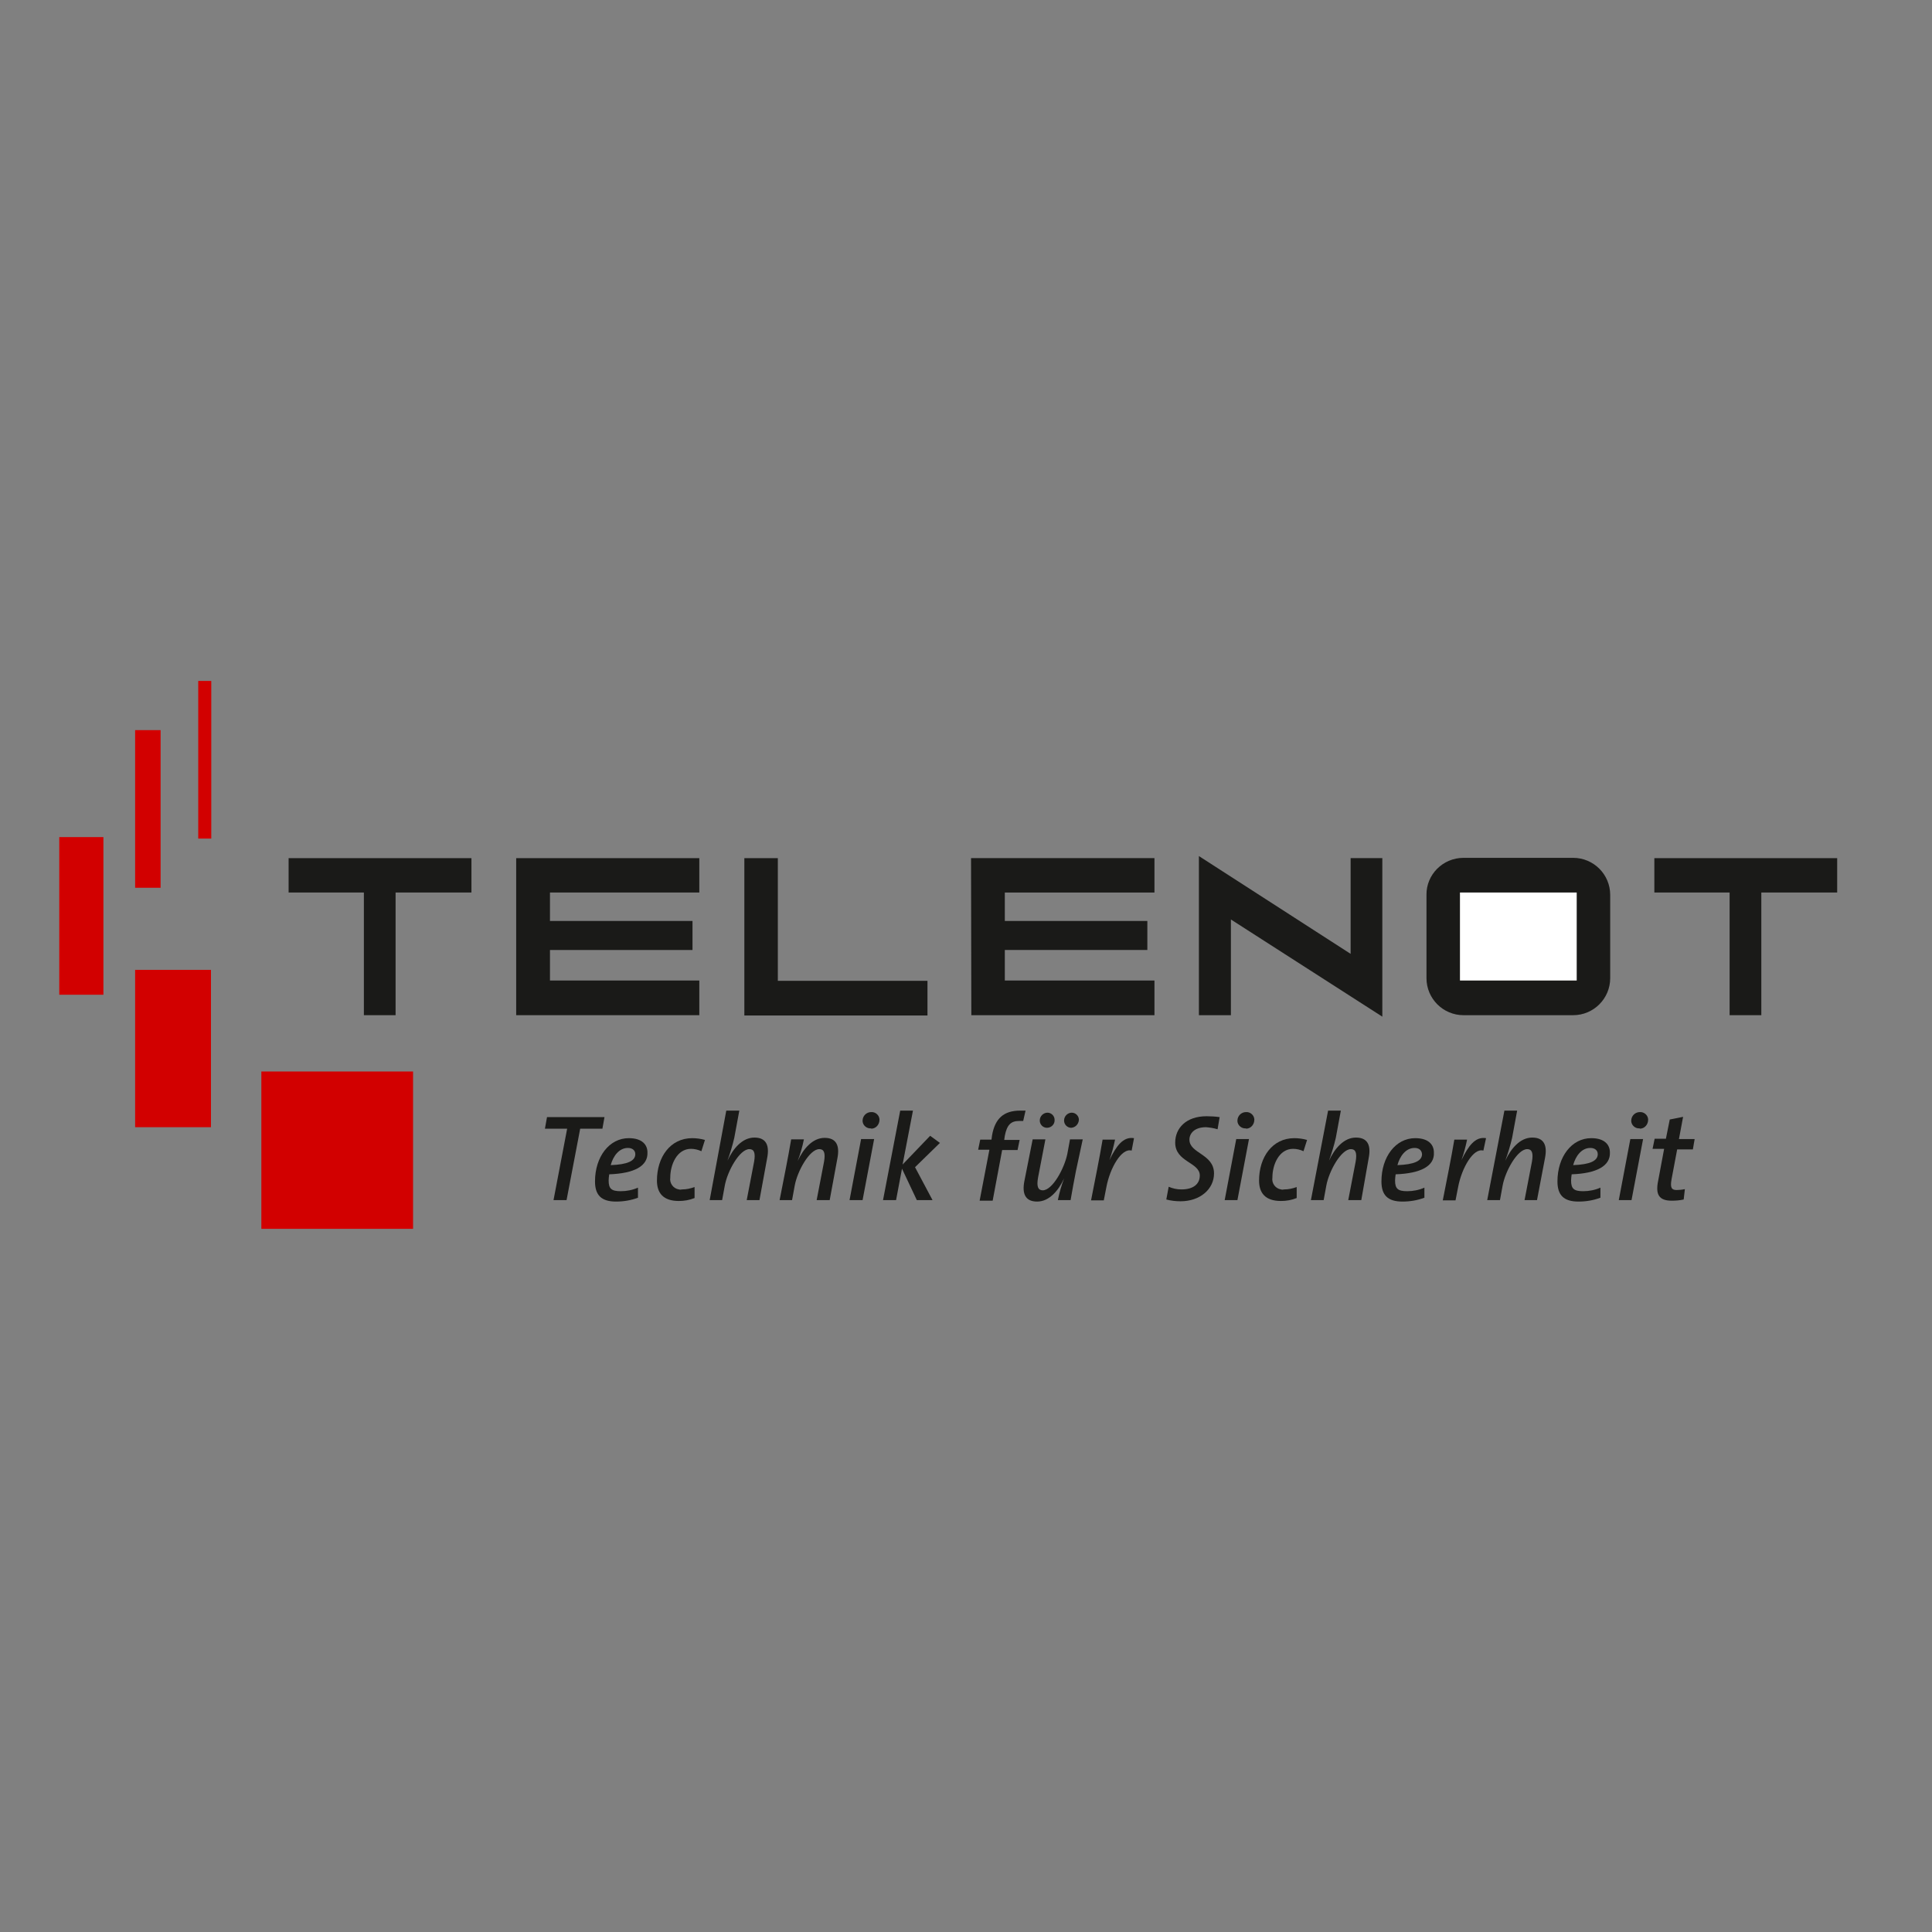 <?xml version="1.0" encoding="utf-8"?>
<!-- Generator: Adobe Illustrator 19.2.1, SVG Export Plug-In . SVG Version: 6.00 Build 0)  -->
<svg version="1.1" id="layer" xmlns="http://www.w3.org/2000/svg" xmlns:xlink="http://www.w3.org/1999/xlink" x="0px" y="0px"
	 viewBox="0 0 652 652" style="enable-background:new 0 0 652 652;" xml:space="preserve">
<rect x="0" y="0" width="652" height="652" fill="#808080" stroke="none"/>
<style type="text/css">
	.st0{fill:#1A1A18;}
	.st1{fill:#D20000;}
	.st2{fill:#FFFFFF;}
</style>
<path class="st0" d="M493.9,289.5h37c6.9,0,12.5,5.6,12.5,12.5c0,0,0,0,0,0v28.1c0,6.9-5.6,12.5-12.5,12.5c0,0,0,0,0,0h-37
	c-6.9,0-12.5-5.6-12.5-12.5c0,0,0,0,0,0v-28.1C481.3,295.2,486.9,289.5,493.9,289.5C493.8,289.5,493.9,289.5,493.9,289.5z"/>
<polygon class="st1" points="88.2,361.6 139.4,361.6 139.4,414.7 88.2,414.7 88.2,361.6 "/>
<polygon class="st1" points="20,282.5 34.9,282.5 34.9,335.7 20,335.7 20,282.5 "/>
<polygon class="st1" points="45.6,246.4 54.2,246.4 54.2,299.6 45.6,299.6 45.6,246.4 "/>
<polygon class="st1" points="66.9,229.8 71.3,229.8 71.3,283 66.9,283 66.9,229.8 "/>
<polygon class="st1" points="45.6,327.3 71.2,327.3 71.2,380.4 45.6,380.4 45.6,327.3 "/>
<path class="st0" d="M203.3,380.9h-7.5l-4.6,24.1h-4.4l4.6-24.1h-7.5l0.7-3.9h19.4L203.3,380.9z"/>
<path class="st0" d="M205.6,396.3c-0.1,0.7-0.2,1.4-0.2,2.1c0,2.8,1,3.6,4.1,3.6c2,0,4-0.4,5.8-1.2v3.4c-2.4,0.9-4.9,1.3-7.4,1.3
	c-5,0-7.1-2.2-7.1-6.8c0-8.3,4.8-14.6,11.4-14.6c4.7,0,6.3,2.4,6.3,4.8C218.7,393.5,214.1,396,205.6,396.3z M211.9,387.4
	c-3,0-5,2.8-5.8,5.8c5.6-0.2,8.3-1.4,8.3-3.7C214.4,388.2,213.4,387.4,211.9,387.4L211.9,387.4z"/>
<path class="st0" d="M236.7,388.5c-1.1-0.5-2.3-0.8-3.5-0.8c-4.8,0-7,5.4-7,9.7c-0.3,1.9,1,3.7,2.9,4c0.3,0.1,0.7,0.1,1.1,0
	c1.4,0,2.8-0.3,4.2-0.8v3.7c-1.7,0.7-3.5,1-5.3,1c-5.4,0-7.4-2.8-7.4-6.9c0-7.9,4.5-14.3,11.9-14.3c1.4,0,2.9,0.2,4.3,0.6
	L236.7,388.5z"/>
<path class="st0" d="M256.3,405h-4.3l2.5-13c0.5-2.9,0-4.2-1.6-4.2c-3.3,0-7.4,7.4-8.3,12.3l-0.9,4.9h-4.2l5.6-30.2h4.4l-1.7,9.2
	c-0.6,2.6-1.4,5.2-2.3,7.7l0,0c1.9-4.1,5-7.8,9.1-7.8s5.1,2.8,4.3,6.9L256.3,405z"/>
<path class="st0" d="M280,405h-4.4l2.5-13c0.5-2.9,0-4.2-1.6-4.2c-3.3,0-7.4,7.4-8.3,12.3l-0.9,4.9h-4.2l2.1-10.7
	c0.3-1.4,1.6-8.5,1.8-9.8h4.3c-0.5,2.5-1.2,4.9-2.1,7.3l0,0c1.9-4.1,5-7.8,9.1-7.8s5.1,2.8,4.3,6.9L280,405z"/>
<path class="st0" d="M291.1,405h-4.4l3.9-20.6h4.4L291.1,405z M293.9,380.8c-1.4,0.1-2.7-1-2.8-2.4c0-0.1,0-0.1,0-0.2
	c0-1.6,1.3-2.9,2.9-2.9c0,0,0,0,0,0c1.4-0.1,2.7,1,2.8,2.4c0,0.1,0,0.1,0,0.2c0,1.6-1.2,3-2.8,3C294,380.8,294,380.8,293.9,380.8
	L293.9,380.8z"/>
<path class="st0" d="M308.8,393.9l5.9,11.1h-5.3l-5-10.6l-2,10.6H298l5.8-30.2h4.3l-3.5,18.2l9.3-9.7l3.3,2.4L308.8,393.9z"/>
<path class="st0" d="M345.3,378.3c-0.5,0-0.9,0-1.4,0c-2.8,0-4.1,1.4-4.8,5l-0.2,1.4h5.2l-0.7,3.4h-5.2l-3.2,17.1h-4.4l3.3-17.2
	h-3.8l0.7-3.4h3.8l0.2-1.5c1-5.6,3.9-8.3,9.5-8.3c0.6,0,1.2,0,1.8,0L345.3,378.3z"/>
<path class="st0" d="M363.1,395.2c-0.3,1.4-1.6,8.5-1.8,9.8H357c0.5-2.5,1.2-4.9,2.1-7.3l0,0c-1.9,4.1-5,7.8-9.1,7.8
	c-4.1,0-5.1-2.8-4.3-6.9l2.8-14.1h4.3l-2.5,13c-0.5,2.9,0,4.2,1.6,4.2c3.3,0,7.3-7.4,8.3-12.3l0.9-4.9h4.3L363.1,395.2z
	 M353.3,380.6c-1.3,0-2.4-1.1-2.4-2.4c0,0,0,0,0-0.1c0-1.4,1.2-2.6,2.6-2.6c1.3,0,2.4,1.1,2.4,2.4c0,0,0,0,0,0
	C356,379.4,354.8,380.6,353.3,380.6C353.4,380.6,353.4,380.6,353.3,380.6z M361.5,380.6c-1.3,0-2.4-1.1-2.4-2.4c0,0,0,0,0-0.1
	c0-1.4,1.2-2.6,2.6-2.6c0,0,0,0,0,0c1.3,0,2.4,1.1,2.4,2.4l0,0C364,379.4,362.9,380.5,361.5,380.6L361.5,380.6z"/>
<path class="st0" d="M381.9,388.3c-3.4-1-7.3,5.9-8.5,12.2l-0.9,4.6h-4.3l2.1-10.7c0.3-1.4,1.6-8.5,1.8-9.8h4.2
	c-0.5,2.4-1.1,4.7-1.9,6.9l0,0c2.3-4.7,4.6-8,8.3-7.4L381.9,388.3z"/>
<path class="st0" d="M410.9,381.1c-1.3-0.4-2.6-0.6-3.9-0.7c-3.9,0-5.6,2.1-5.6,4.2c0,4.7,8.3,4.8,8.3,11.4c0,5.3-4.7,9.4-11.3,9.4
	c-1.6,0-3.3-0.2-4.8-0.6l0.8-4.3c1.4,0.6,2.8,0.9,4.3,0.9c4,0,6.2-1.8,6.2-4.7c0-4.5-8.3-4.5-8.3-11.1c0-4.8,3.6-8.9,10.6-8.9
	c1.5,0,3,0.1,4.4,0.3L410.9,381.1z"/>
<path class="st0" d="M417.6,405h-4.3l3.9-20.6h4.3L417.6,405z M420.4,380.8c-1.4,0.1-2.7-1-2.8-2.4c0-0.1,0-0.1,0-0.2
	c0-1.6,1.3-2.9,2.9-2.9c0,0,0,0,0,0c1.4-0.1,2.7,1,2.8,2.4c0,0.1,0,0.1,0,0.2c0,1.6-1.2,3-2.8,3
	C420.5,380.8,420.5,380.8,420.4,380.8L420.4,380.8z"/>
<path class="st0" d="M439.9,388.5c-1.1-0.5-2.3-0.8-3.5-0.8c-4.8,0-7,5.4-7,9.7c-0.3,1.9,1,3.7,2.9,4c0.3,0.1,0.7,0.1,1.1,0
	c1.4,0,2.8-0.3,4.2-0.8v3.7c-1.7,0.7-3.5,1-5.3,1c-5.4,0-7.4-2.8-7.4-6.9c0-7.9,4.5-14.3,11.9-14.3c1.4,0,2.9,0.2,4.3,0.6
	L439.9,388.5z"/>
<path class="st0" d="M459.4,405H455l2.5-13c0.5-2.9,0-4.2-1.6-4.2c-3.3,0-7.4,7.4-8.3,12.3l-0.9,4.9h-4.3l5.8-30.2h4.3l-1.7,9.2
	c-0.6,2.6-1.4,5.2-2.3,7.7l0,0c1.9-4.1,5-7.8,9.1-7.8c4.1,0,5.1,2.8,4.3,6.9L459.4,405z"/>
<path class="st0" d="M471,396.3c-0.1,0.7-0.2,1.4-0.2,2.1c0,2.8,1,3.6,4.1,3.6c2,0,4-0.4,5.8-1.2v3.4c-2.4,0.9-4.9,1.3-7.4,1.3
	c-5,0-7.1-2.2-7.1-6.8c0-8.3,4.8-14.6,11.4-14.6c4.7,0,6.3,2.4,6.3,4.8C484.2,393.5,479.5,396,471,396.3z M477.4,387.4
	c-3,0-5,2.8-5.8,5.8c5.6-0.2,8.3-1.4,8.3-3.7C479.8,388.2,478.9,387.4,477.4,387.4z"/>
<path class="st0" d="M500.6,388.3c-3.4-1-7.3,5.9-8.5,12.2l-0.9,4.6h-4.3l2.1-10.7c0.3-1.4,1.6-8.5,1.8-9.8h4.3
	c-0.5,2.4-1.1,4.7-1.9,6.9l0,0c2.3-4.7,4.6-8,8.3-7.4L500.6,388.3z"/>
<path class="st0" d="M518.7,405h-4.2l2.5-13c0.5-2.9,0-4.2-1.6-4.2c-3.3,0-7.4,7.4-8.3,12.3l-0.9,4.9h-4.3l5.8-30.2h4.3l-1.7,9.2
	c-0.6,2.6-1.4,5.2-2.3,7.7l0,0c1.9-4.1,5-7.8,9.1-7.8s5.1,2.8,4.3,6.9L518.7,405z"/>
<path class="st0" d="M530.4,396.3c-0.1,0.7-0.2,1.4-0.2,2.1c0,2.8,1,3.6,4.1,3.6c2,0,4-0.4,5.8-1.2v3.4c-2.4,0.9-4.9,1.3-7.4,1.3
	c-5,0-7.1-2.2-7.1-6.8c0-8.3,4.8-14.6,11.4-14.6c4.7,0,6.3,2.4,6.3,4.8C543.5,393.5,538.8,396,530.4,396.3z M536.7,387.4
	c-3,0-5,2.8-5.8,5.8c5.6-0.2,8.3-1.4,8.3-3.7C539.2,388.2,538.2,387.4,536.7,387.4L536.7,387.4z"/>
<path class="st0" d="M550.6,405h-4.3l3.9-20.6h4.3L550.6,405z M553.3,380.8c-1.4,0.1-2.7-1-2.8-2.4c0-0.1,0-0.1,0-0.2
	c0-1.6,1.3-2.9,2.9-2.9c0,0,0,0,0,0c1.4-0.1,2.7,1,2.8,2.4c0,0.1,0,0.1,0,0.2c0,1.6-1.2,3-2.8,3
	C553.4,380.8,553.4,380.8,553.3,380.8z"/>
<path class="st0" d="M571.3,387.9H566l-1.9,10.1c-0.5,2.8,0,3.6,1.7,3.6c0.9,0,1.9-0.1,2.8-0.3l-0.4,3.5c-1.3,0.3-2.7,0.4-4,0.4
	c-4.3,0-5.6-2-4.6-6.8l2-10.7h-3.9l0.7-3.4h3.8l1.3-6.5l4.5-0.9l-1.4,7.5h5.3L571.3,387.9z"/>
<polygon class="st0" points="327.7,289.6 389.6,289.6 389.6,301.2 339.1,301.2 339.1,310.8 387.2,310.8 387.2,320.6 339.1,320.6 
	339.1,330.9 389.6,330.9 389.6,342.6 327.8,342.6 327.7,289.6 "/>
<polygon class="st0" points="174.2,289.6 236,289.6 236,301.2 185.6,301.2 185.6,310.8 233.7,310.8 233.7,320.6 185.6,320.6 
	185.6,330.9 236,330.9 236,342.6 174.2,342.6 174.2,289.6 "/>
<polygon class="st0" points="97.4,289.6 159.1,289.6 159.1,301.2 133.5,301.2 133.5,342.6 122.8,342.6 122.8,301.2 97.4,301.2 
	97.4,289.6 "/>
<polygon class="st0" points="404.6,288.9 404.6,342.6 415.4,342.6 415.4,310.3 466.5,343.1 466.5,289.6 455.8,289.6 455.8,321.9 
	404.6,288.9 "/>
<polygon class="st0" points="251.2,289.6 262.5,289.6 262.5,331 313,331 313,342.7 251.2,342.7 251.2,289.6 "/>
<rect x="492.7" y="301.2" class="st2" width="39.4" height="29.7"/>
<polygon class="st0" points="558.3,289.6 620,289.6 620,301.2 594.4,301.2 594.4,342.6 583.7,342.6 583.7,301.2 558.3,301.2 
	558.3,289.6 "/>
</svg>
